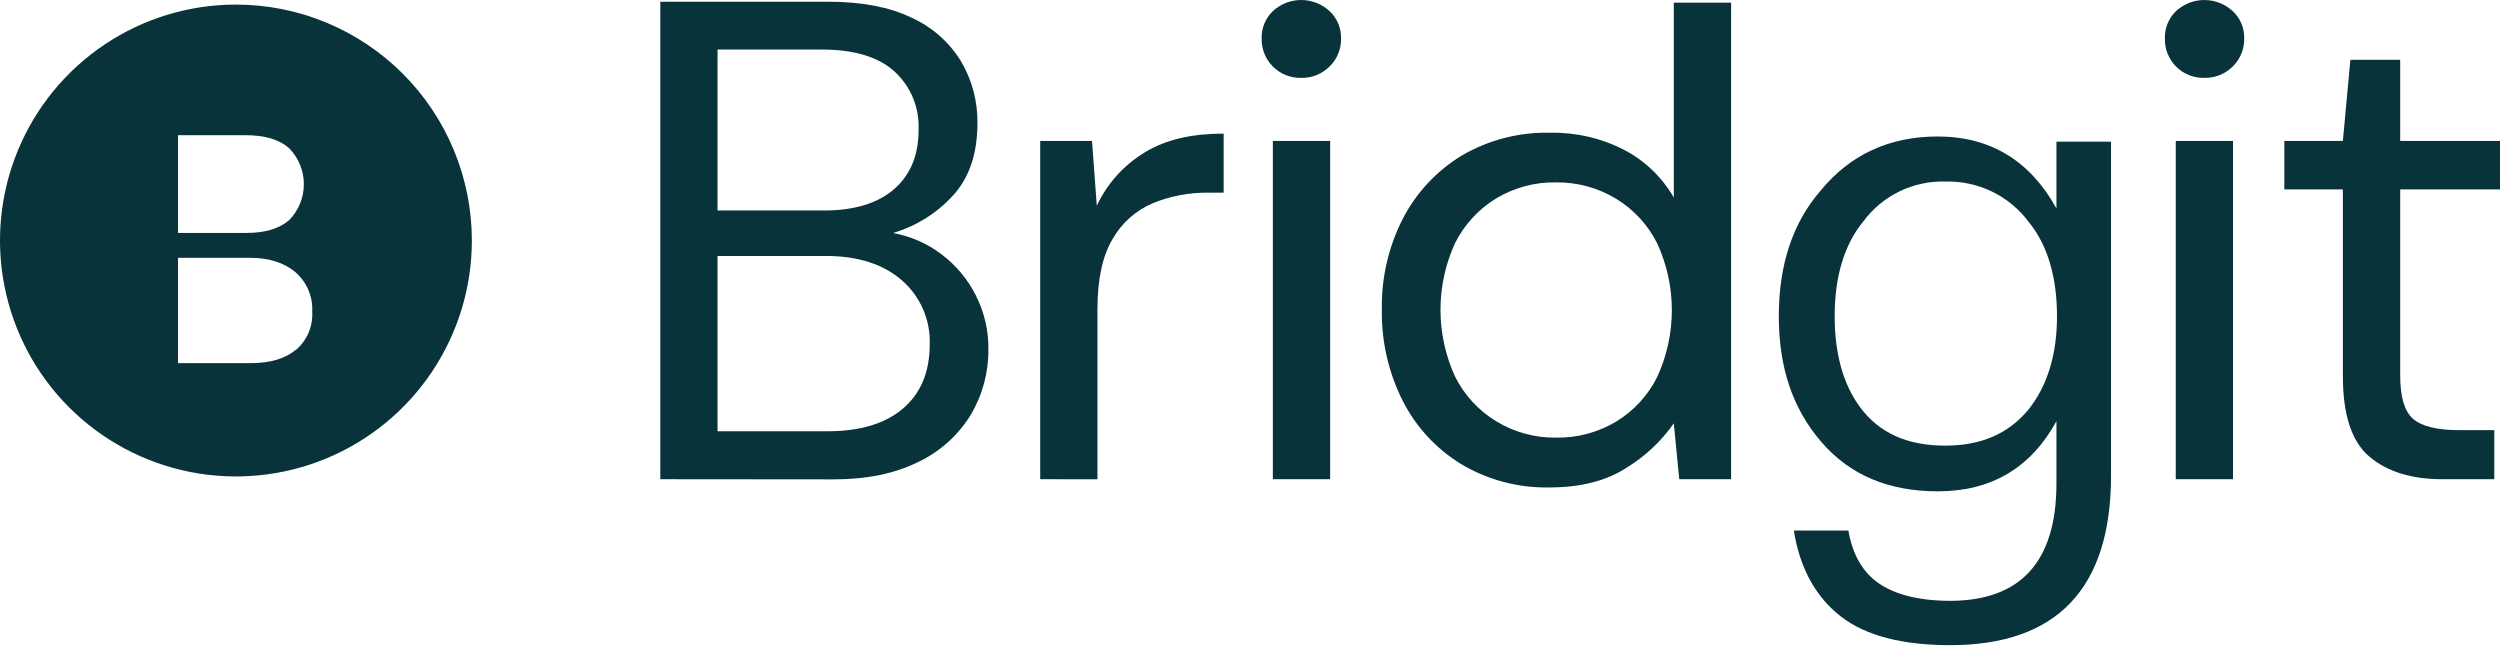 <svg width="160" height="42" viewBox="0 0 160 42" fill="none" xmlns="http://www.w3.org/2000/svg">
<path d="M42.259 30.67V0.109H52.995C55.151 0.109 56.934 0.451 58.345 1.135C59.655 1.729 60.757 2.702 61.509 3.928C62.211 5.122 62.573 6.486 62.557 7.871C62.557 9.843 62.026 11.4 60.964 12.544C59.929 13.665 58.61 14.484 57.145 14.913C58.271 15.112 59.334 15.576 60.244 16.267C61.172 16.961 61.927 17.861 62.449 18.896C62.993 19.963 63.271 21.146 63.257 22.343C63.274 23.825 62.882 25.282 62.124 26.556C61.318 27.864 60.15 28.911 58.762 29.569C57.277 30.309 55.473 30.68 53.35 30.68L42.259 30.67ZM45.923 13.471H52.735C54.683 13.471 56.181 13.013 57.231 12.097C58.28 11.181 58.799 9.908 58.788 8.279C58.817 7.585 58.694 6.893 58.426 6.252C58.159 5.611 57.754 5.036 57.241 4.569C56.206 3.635 54.657 3.17 52.591 3.172H45.923V13.471ZM45.923 27.601H52.952C55.049 27.601 56.664 27.113 57.799 26.139C58.934 25.163 59.501 23.803 59.501 22.057C59.532 21.279 59.386 20.505 59.076 19.791C58.766 19.077 58.299 18.442 57.711 17.933C56.519 16.901 54.904 16.384 52.867 16.382H45.923V27.601Z" fill="#08333A"/>
<path d="M66.573 30.67V9.021H69.889L70.195 13.165C70.854 11.753 71.918 10.569 73.251 9.761C74.618 8.919 76.307 8.551 78.314 8.551V12.33H77.309C76.097 12.318 74.895 12.548 73.773 13.007C72.685 13.47 71.781 14.278 71.2 15.307C70.56 16.385 70.24 17.87 70.237 19.76V30.673L66.573 30.67Z" fill="#08333A"/>
<path d="M83.28 4.983C82.944 4.992 82.611 4.933 82.3 4.809C81.988 4.686 81.705 4.5 81.468 4.263C81.231 4.026 81.045 3.743 80.921 3.432C80.796 3.121 80.737 2.788 80.746 2.452C80.737 2.127 80.797 1.803 80.922 1.501C81.046 1.2 81.233 0.929 81.469 0.704C81.962 0.251 82.607 0 83.276 0C83.946 0 84.591 0.251 85.084 0.704C85.325 0.926 85.516 1.196 85.644 1.498C85.772 1.799 85.834 2.125 85.826 2.452C85.836 2.789 85.775 3.124 85.647 3.437C85.519 3.748 85.327 4.03 85.084 4.263C84.847 4.498 84.565 4.684 84.255 4.807C83.945 4.931 83.613 4.991 83.28 4.983ZM81.462 30.67V9.021H85.13V30.67H81.462Z" fill="#08333A"/>
<path d="M99.177 31.196C97.192 31.239 95.233 30.725 93.525 29.71C91.922 28.732 90.623 27.327 89.773 25.652C88.86 23.839 88.403 21.832 88.439 19.803C88.402 17.778 88.867 15.775 89.792 13.973C90.654 12.317 91.953 10.928 93.548 9.958C95.267 8.952 97.233 8.446 99.224 8.495C100.86 8.464 102.479 8.839 103.936 9.586C105.268 10.281 106.373 11.341 107.123 12.643V0.172H110.791V30.67H107.472L107.123 27.091C106.325 28.235 105.299 29.2 104.11 29.927C102.813 30.773 101.169 31.196 99.177 31.196ZM99.572 28.008C100.929 28.034 102.267 27.679 103.433 26.983C104.561 26.297 105.473 25.306 106.062 24.124C106.679 22.784 106.998 21.327 106.998 19.852C106.998 18.377 106.679 16.92 106.062 15.58C105.473 14.398 104.561 13.407 103.433 12.721C102.269 12.017 100.932 11.654 99.572 11.673C98.228 11.65 96.905 12.006 95.753 12.698C94.626 13.386 93.715 14.377 93.124 15.557C92.509 16.897 92.191 18.355 92.191 19.829C92.191 21.304 92.509 22.761 93.124 24.101C93.715 25.282 94.626 26.273 95.753 26.96C96.903 27.661 98.226 28.024 99.572 28.008Z" fill="#08333A"/>
<path d="M131.612 13.339V9.067H135.105V30.447C135.105 37.65 131.654 41.291 124.803 41.291C121.747 41.291 119.391 40.679 117.817 39.457C116.243 38.235 115.188 36.401 114.807 33.956H118.296C118.559 35.484 119.213 36.618 120.219 37.318C121.224 38.018 122.749 38.452 124.803 38.452C129.341 38.452 131.612 35.921 131.612 30.946V26.96C129.952 29.97 127.422 31.445 124.017 31.445C120.873 31.445 118.385 30.407 116.551 28.268C114.718 26.129 113.844 23.51 113.844 20.237C113.844 16.964 114.718 14.256 116.551 12.163C118.385 9.935 120.873 8.735 124.017 8.735C127.422 8.735 129.952 10.329 131.612 13.339ZM119.253 14.171C118.03 15.653 117.419 17.706 117.419 20.237C117.419 22.593 117.942 24.558 119.032 26.043C120.255 27.703 122.046 28.521 124.491 28.521C126.758 28.521 128.506 27.788 129.814 26.221C131.037 24.693 131.648 22.685 131.648 20.24C131.648 17.71 131.037 15.656 129.814 14.174C129.201 13.359 128.401 12.702 127.483 12.258C126.565 11.814 125.553 11.595 124.533 11.62C123.512 11.585 122.498 11.799 121.578 12.243C120.658 12.688 119.86 13.349 119.253 14.171Z" fill="#08333A"/>
<path d="M141.082 4.983C140.747 4.992 140.414 4.933 140.102 4.809C139.791 4.686 139.509 4.5 139.272 4.263C139.035 4.026 138.849 3.743 138.725 3.432C138.601 3.12 138.542 2.787 138.552 2.452C138.543 2.127 138.603 1.803 138.727 1.502C138.851 1.201 139.036 0.929 139.271 0.704C139.765 0.252 140.41 0.001 141.079 0.001C141.748 0.001 142.393 0.252 142.886 0.704C143.127 0.926 143.318 1.196 143.446 1.498C143.575 1.799 143.637 2.125 143.629 2.452C143.638 2.789 143.576 3.124 143.448 3.436C143.32 3.748 143.129 4.029 142.886 4.263C142.649 4.498 142.368 4.683 142.057 4.807C141.748 4.93 141.416 4.99 141.082 4.983ZM139.248 30.67V9.021H142.912V30.67H139.248Z" fill="#08333A"/>
<path d="M156.316 30.67C154.344 30.67 152.788 30.19 151.647 29.231C150.505 28.271 149.938 26.539 149.944 24.035V12.12H146.198V9.021H149.944L150.424 3.826H153.612V9.021H160V12.12H153.612V24.035C153.612 25.402 153.888 26.336 154.44 26.809C154.992 27.282 155.968 27.529 157.364 27.529H159.635V30.67H156.316Z" fill="#08333A"/>
<path d="M15.083 0.293C12.097 0.297 9.18 1.185 6.699 2.846C4.218 4.507 2.285 6.866 1.145 9.626C0.004 12.385 -0.292 15.421 0.292 18.349C0.877 21.277 2.316 23.966 4.428 26.076C6.541 28.186 9.231 29.622 12.16 30.204C15.088 30.785 18.123 30.485 20.882 29.341C23.64 28.198 25.997 26.263 27.655 23.78C29.314 21.297 30.199 18.379 30.199 15.393C30.199 13.409 29.808 11.444 29.048 9.611C28.288 7.778 27.175 6.112 25.771 4.71C24.367 3.308 22.7 2.196 20.867 1.438C19.033 0.68 17.067 0.291 15.083 0.293ZM11.393 8.653H15.711C16.956 8.653 17.886 8.932 18.507 9.488C19.109 10.102 19.447 10.928 19.447 11.788C19.447 12.648 19.109 13.474 18.507 14.088C17.876 14.634 16.972 14.907 15.793 14.907H11.393V8.653ZM18.951 22.373C18.265 22.951 17.3 23.24 16.056 23.24H11.393V16.5H15.993C17.213 16.5 18.185 16.809 18.905 17.417C19.264 17.728 19.548 18.116 19.734 18.553C19.921 18.99 20.006 19.463 19.983 19.938C20.01 20.394 19.933 20.851 19.756 21.272C19.581 21.694 19.31 22.071 18.967 22.373H18.951Z" fill="#08333A"/>
</svg>
